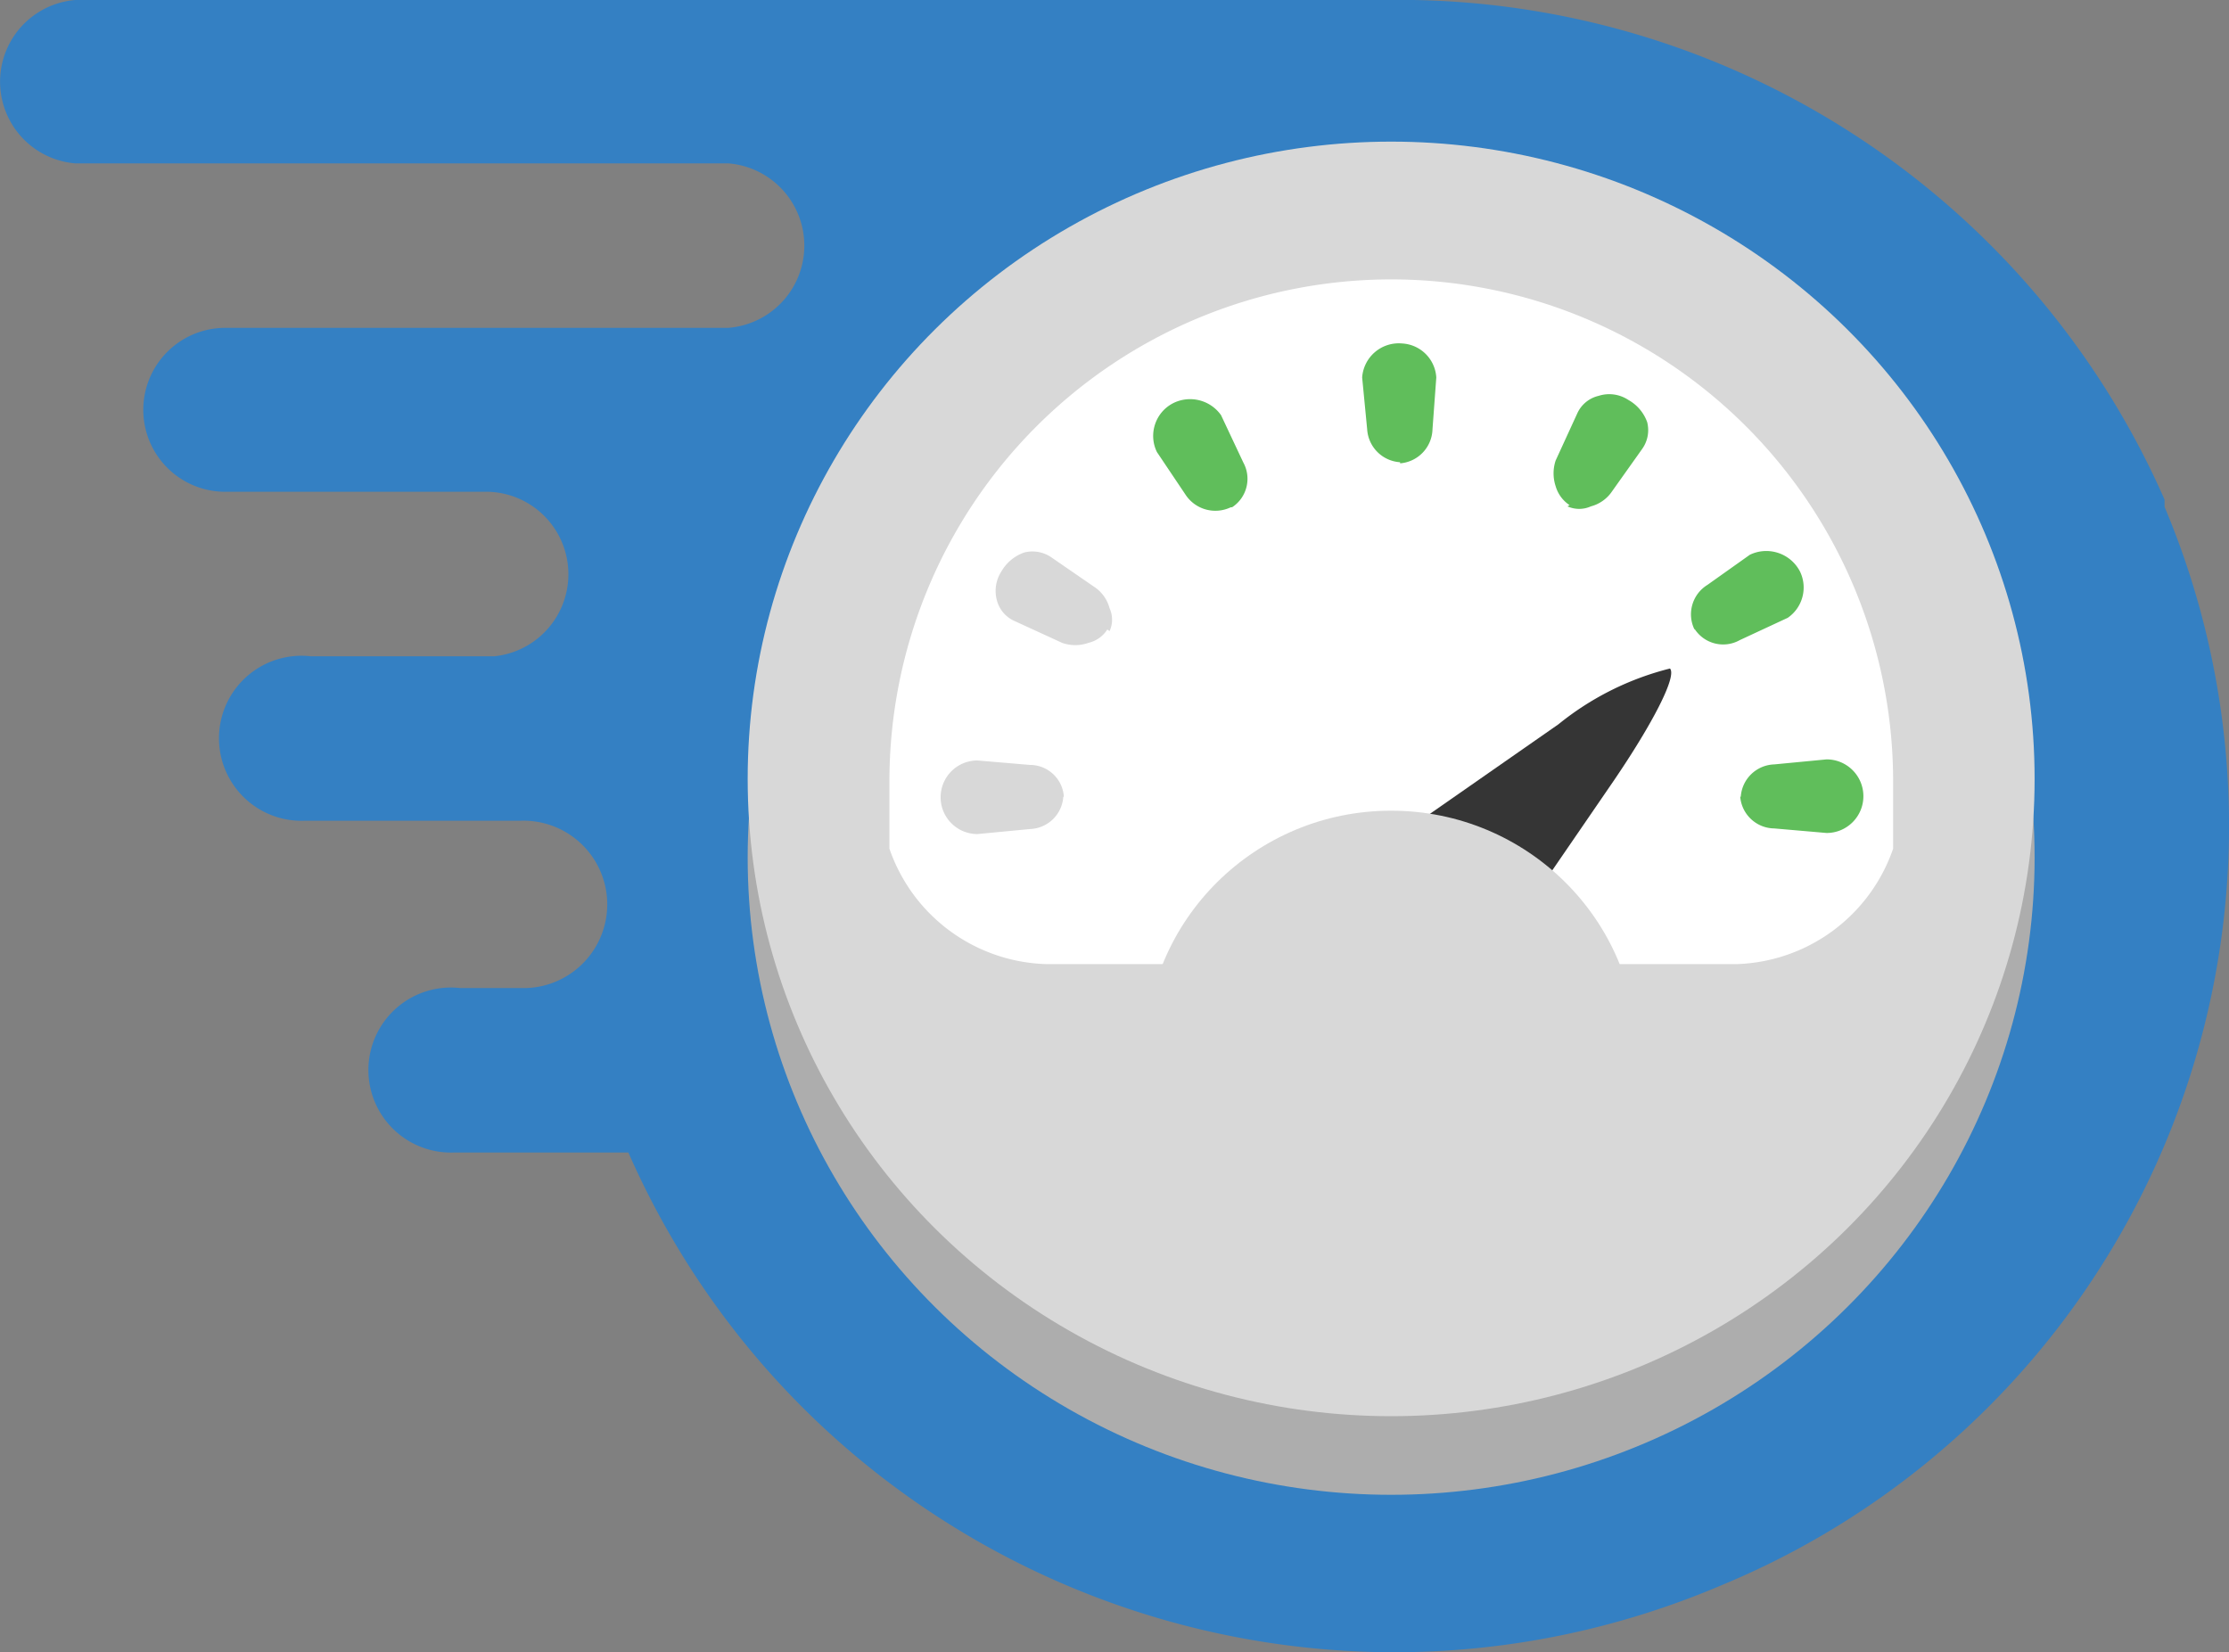 <svg xmlns="http://www.w3.org/2000/svg" width="86.193" height="63.894" xmlns:v="https://vecta.io/nano"><rect width="100%" height="100%" fill="#808080" stroke="none"/><defs><linearGradient id="A" x1="-3.335" y1="5.731" x2="-3.327" y2="5.731"><stop offset="0" stop-color="#2a5776"/><stop offset="1" stop-color="#3480c3"/></linearGradient></defs><path d="M54.657 0H2.909a3.17 3.17 0 0 0 0 6.318h25.249a3.19 3.19 0 0 1 0 6.361H8.749a3.17 3.17 0 0 0-.108 6.339h10.245a3.19 3.19 0 0 1 .237 6.361h-7.115a3.19 3.19 0 0 0-3.133 4.731 3.19 3.19 0 0 0 2.896 1.63h8.344a3.24 3.24 0 0 1 3.364 3.105 3.24 3.24 0 0 1-3.105 3.364h-2.588a3.19 3.19 0 0 0-3.133 4.731 3.19 3.19 0 0 0 2.896 1.63h6.749C31.44 60.802 50.32 68.256 66.624 61.281A31.78 31.78 0 0 0 83.701 19.6v-.28C78.62 7.764 67.279.22 54.657 0z" fill="url(#A)"/><ellipse cx="53.794" cy="33.162" rx="24.882" ry="24.645" fill="#adadad"/><ellipse cx="53.794" cy="30.122" rx="24.882" ry="24.645" fill="#d8d8d8"/><path d="M67.189 37.283a6.62 6.62 0 0 0 6.016-4.463v-2.609a19.41 19.41 0 0 0-19.406-19.406 19.41 19.41 0 0 0-19.406 19.406v2.609a6.62 6.62 0 0 0 6.033 4.463z" fill="#fff"/><path d="M41.117 30.813a1.34 1.34 0 0 1-1.294 1.248l-2.027.194c-.786 0-1.423-.637-1.423-1.423s.637-1.423 1.423-1.423l2.027.172c.694-.001 1.27.537 1.315 1.229m1.681-6.466c-.167.262-.43.447-.733.517a1.51 1.51 0 0 1-1.013 0l-1.833-.841c-.341-.147-.595-.441-.69-.8a1.38 1.38 0 0 1 .173-1.121 1.64 1.64 0 0 1 .884-.733 1.29 1.29 0 0 1 1.057.194l1.66 1.143a1.42 1.42 0 0 1 .582.819 1.06 1.06 0 0 1 0 .884" fill="#d8d8d8"/><g fill="#60be5b"><path d="M47.584 19.621a1.38 1.38 0 0 1-1.747-.5l-1.1-1.639c-.344-.703-.055-1.553.647-1.9h0c.645-.311 1.42-.11 1.833.474l.862 1.833c.326.6.139 1.349-.431 1.725m13.046-.079c-.261-.172-.452-.432-.539-.733-.107-.322-.107-.67 0-.992l.841-1.833c.156-.337.458-.583.819-.668.386-.125.808-.068 1.147.155a1.6 1.6 0 0 1 .733.862 1.25 1.25 0 0 1-.194 1.035L62.337 19a1.42 1.42 0 0 1-.819.582 1.1 1.1 0 0 1-.906 0"/><path d="M54.139 17.875a1.36 1.36 0 0 1-1.272-1.272l-.194-2.005a1.42 1.42 0 0 1 1.552-1.315 1.4 1.4 0 0 1 1.315 1.315l-.147 2.005a1.36 1.36 0 0 1-1.251 1.315m11.382 6.426c-.302-.618-.086-1.364.5-1.725l1.639-1.164c.715-.346 1.576-.059 1.941.647.305.632.104 1.392-.474 1.79l-1.854.862c-.605.34-1.369.151-1.747-.431m1.785 6.489a1.34 1.34 0 0 1 1.294-1.251l2.024-.194c.786 0 1.423.637 1.423 1.423s-.637 1.423-1.423 1.423l-2.025-.176c-.69-.009-1.259-.541-1.315-1.229"/></g><path d="M62.42 30.165c1.466-2.156 2.436-4.012 2.156-4.312a11.15 11.15 0 0 0-4.312 2.156l-6.9 4.808a3.45 3.45 0 0 0-1.617 4.614 4.14 4.14 0 0 0 .5.755c1.473 1.249 3.678 1.076 4.938-.388a3.58 3.58 0 0 0 .474-.69z" fill="#353535"/><ellipse cx="53.795" cy="40.774" rx="9.509" ry="9.423" fill="#d8d8d8"/></svg>